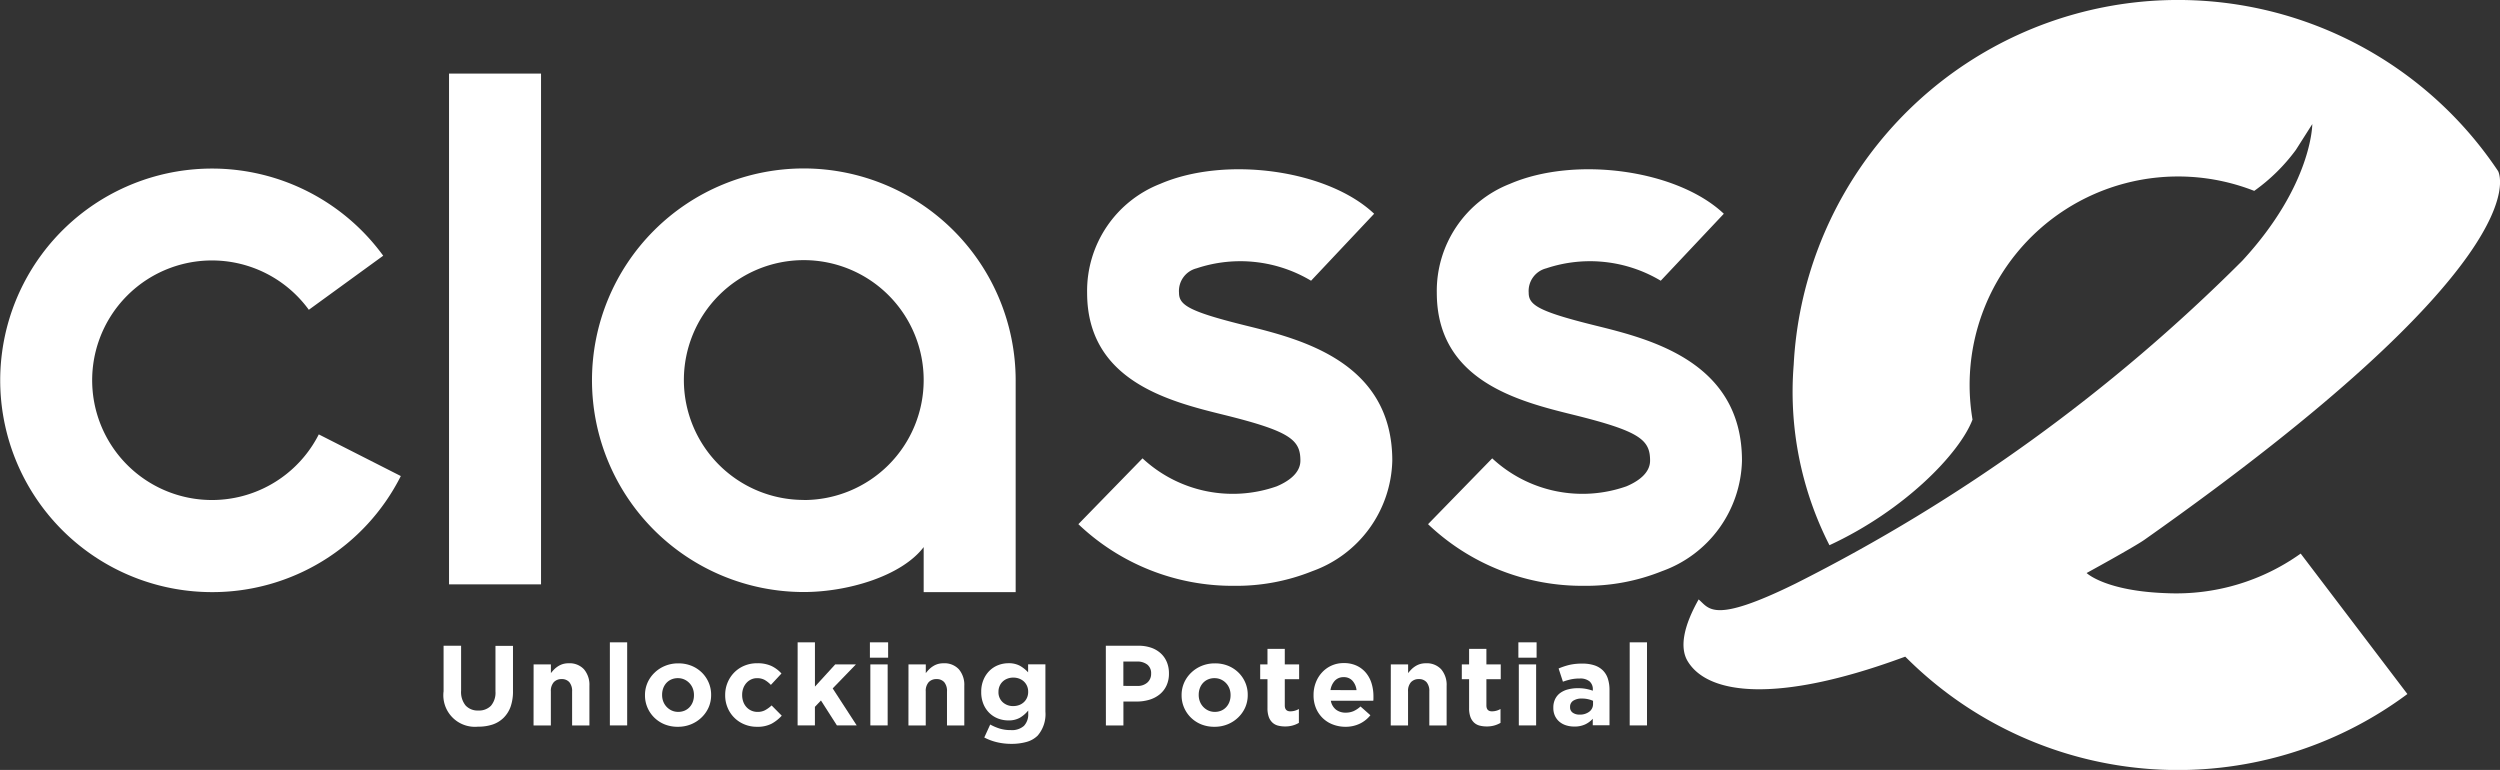 <svg xmlns="http://www.w3.org/2000/svg" id="Component_1_2" data-name="Component 1 &#x2013; 2" width="106.339" height="32.75" viewBox="0 0 106.339 32.75"><rect x="0" y="0" width="106.339" height="32.75" fill="#333333" stroke="none"/><g id="Group_1" data-name="Group 1" transform="translate(18.868 27.322)"><path id="Path_1" data-name="Path 1" d="M364.842,718.008a1.343,1.343,0,0,1-1.467-1.506v-1.936h.745v1.917a.9.9,0,0,0,.194.627.694.694,0,0,0,.537.211.707.707,0,0,0,.537-.2.855.855,0,0,0,.194-.61v-1.941h.745v1.912a1.966,1.966,0,0,1-.1.673,1.271,1.271,0,0,1-.3.477,1.219,1.219,0,0,1-.47.286A1.893,1.893,0,0,1,364.842,718.008Z" transform="translate(-363.375 -714.421)" fill="#fff"></path><path id="Path_2" data-name="Path 2" d="M430.423,727.668h.736v.371a1.583,1.583,0,0,1,.138-.158.961.961,0,0,1,.167-.134.828.828,0,0,1,.2-.093.857.857,0,0,1,.252-.034.829.829,0,0,1,.651.257,1.021,1.021,0,0,1,.23.707v1.68h-.736v-1.444a.582.582,0,0,0-.116-.394.414.414,0,0,0-.329-.133.437.437,0,0,0-.336.133.559.559,0,0,0-.123.394v1.444h-.736Z" transform="translate(-426.594 -726.729)" fill="#fff"></path><path id="Path_3" data-name="Path 3" d="M487.215,712.023h.736v3.534h-.736Z" transform="translate(-480.142 -712.023)" fill="#fff"></path><path id="Path_4" data-name="Path 4" d="M514.805,730.321a1.468,1.468,0,0,1-.557-.1,1.357,1.357,0,0,1-.443-.286,1.329,1.329,0,0,1-.293-.426,1.3,1.3,0,0,1-.107-.525v-.01a1.3,1.3,0,0,1,.107-.525,1.339,1.339,0,0,1,.3-.428,1.4,1.4,0,0,1,.445-.29,1.451,1.451,0,0,1,.562-.107,1.469,1.469,0,0,1,.557.1,1.361,1.361,0,0,1,.443.286,1.332,1.332,0,0,1,.293.426,1.3,1.3,0,0,1,.106.525v.01a1.3,1.3,0,0,1-.106.525,1.339,1.339,0,0,1-.3.428,1.4,1.4,0,0,1-.445.29A1.451,1.451,0,0,1,514.805,730.321Zm.01-.634a.682.682,0,0,0,.283-.056.623.623,0,0,0,.211-.153.671.671,0,0,0,.133-.225.8.8,0,0,0,.046-.274v-.01a.769.769,0,0,0-.048-.273.687.687,0,0,0-.358-.385.65.65,0,0,0-.276-.058.683.683,0,0,0-.283.056.625.625,0,0,0-.211.152.672.672,0,0,0-.133.225.8.8,0,0,0-.046.273v.01a.769.769,0,0,0,.048.273.694.694,0,0,0,.356.385A.645.645,0,0,0,514.815,729.687Z" transform="translate(-504.838 -726.729)" fill="#fff"></path><path id="Path_5" data-name="Path 5" d="M574.431,730.321a1.36,1.36,0,0,1-.54-.106,1.3,1.3,0,0,1-.709-.714,1.341,1.341,0,0,1-.1-.521v-.01a1.36,1.36,0,0,1,.1-.523,1.345,1.345,0,0,1,.281-.431,1.307,1.307,0,0,1,.428-.29,1.385,1.385,0,0,1,.549-.107,1.41,1.41,0,0,1,.61.116,1.37,1.37,0,0,1,.426.32l-.45.484a1.212,1.212,0,0,0-.259-.208.651.651,0,0,0-.332-.077.571.571,0,0,0-.254.056.629.629,0,0,0-.2.152.692.692,0,0,0-.131.225.8.8,0,0,0-.046.273v.01a.838.838,0,0,0,.046.281.663.663,0,0,0,.133.228.629.629,0,0,0,.208.153.641.641,0,0,0,.271.056.664.664,0,0,0,.322-.075,1.361,1.361,0,0,0,.273-.2l.431.436a1.653,1.653,0,0,1-.431.341A1.3,1.3,0,0,1,574.431,730.321Z" transform="translate(-561.104 -726.729)" fill="#fff"></path><path id="Path_6" data-name="Path 6" d="M627.075,712.023h.736v1.883l.862-.944h.881l-.988,1.021,1.021,1.573h-.842l-.678-1.06-.257.271v.789h-.736Z" transform="translate(-612.015 -712.023)" fill="#fff"></path><path id="Path_7" data-name="Path 7" d="M680.9,712.023h.775v.653H680.9Zm.019.939h.736v2.595h-.736Z" transform="translate(-662.766 -712.023)" fill="#fff"></path><path id="Path_8" data-name="Path 8" d="M709.634,727.668h.736v.371a1.578,1.578,0,0,1,.138-.158.963.963,0,0,1,.167-.134.828.828,0,0,1,.2-.093.857.857,0,0,1,.252-.034.829.829,0,0,1,.651.257,1.021,1.021,0,0,1,.23.707v1.68h-.736v-1.444a.582.582,0,0,0-.116-.394.414.414,0,0,0-.329-.133.437.437,0,0,0-.336.133.559.559,0,0,0-.123.394v1.444h-.736Z" transform="translate(-689.859 -726.729)" fill="#fff"></path><path id="Path_9" data-name="Path 9" d="M765.076,731.047a2.594,2.594,0,0,1-.61-.07,2.3,2.3,0,0,1-.537-.2l.252-.552a2.175,2.175,0,0,0,.409.174,1.6,1.6,0,0,0,.467.063.769.769,0,0,0,.559-.179.71.71,0,0,0,.182-.528v-.126a1.33,1.33,0,0,1-.358.31.969.969,0,0,1-.489.111,1.207,1.207,0,0,1-.436-.08,1.078,1.078,0,0,1-.368-.235,1.129,1.129,0,0,1-.254-.38,1.323,1.323,0,0,1-.094-.516v-.01a1.293,1.293,0,0,1,.1-.516,1.16,1.16,0,0,1,.257-.38,1.076,1.076,0,0,1,.368-.235,1.192,1.192,0,0,1,.431-.08.981.981,0,0,1,.494.111,1.424,1.424,0,0,1,.344.276v-.339h.736v2.009a1.393,1.393,0,0,1-.329,1.021,1.071,1.071,0,0,1-.462.266A2.333,2.333,0,0,1,765.076,731.047Zm.087-1.607a.714.714,0,0,0,.252-.044.6.6,0,0,0,.2-.124.573.573,0,0,0,.133-.191.6.6,0,0,0,.048-.242v-.01a.6.6,0,0,0-.048-.242.574.574,0,0,0-.133-.191.594.594,0,0,0-.2-.123.714.714,0,0,0-.252-.044.692.692,0,0,0-.249.044.6.6,0,0,0-.2.123.573.573,0,0,0-.133.191.6.6,0,0,0-.048.242v.01a.563.563,0,0,0,.179.436A.64.64,0,0,0,765.163,729.44Z" transform="translate(-740.93 -726.729)" fill="#fff"></path><path id="Path_10" data-name="Path 10" d="M856.614,714.566H858a1.627,1.627,0,0,1,.545.085,1.157,1.157,0,0,1,.407.24,1.048,1.048,0,0,1,.257.37,1.232,1.232,0,0,1,.09.477v.01a1.188,1.188,0,0,1-.107.518,1.056,1.056,0,0,1-.293.373,1.269,1.269,0,0,1-.436.225,1.845,1.845,0,0,1-.535.075h-.566v1.017h-.745Zm1.336,1.709a.606.606,0,0,0,.436-.148.485.485,0,0,0,.155-.366v-.01a.462.462,0,0,0-.162-.382.686.686,0,0,0-.443-.131h-.576v1.036Z" transform="translate(-828.445 -714.421)" fill="#fff"></path><path id="Path_11" data-name="Path 11" d="M914.466,730.321a1.468,1.468,0,0,1-.557-.1,1.357,1.357,0,0,1-.443-.286,1.328,1.328,0,0,1-.293-.426,1.3,1.3,0,0,1-.107-.525v-.01a1.3,1.3,0,0,1,.107-.525,1.337,1.337,0,0,1,.3-.428,1.4,1.4,0,0,1,.445-.29,1.451,1.451,0,0,1,.562-.107,1.468,1.468,0,0,1,.557.1,1.36,1.36,0,0,1,.443.286,1.331,1.331,0,0,1,.293.426,1.3,1.3,0,0,1,.106.525v.01a1.3,1.3,0,0,1-.106.525,1.339,1.339,0,0,1-.3.428,1.4,1.4,0,0,1-.445.29A1.451,1.451,0,0,1,914.466,730.321Zm.01-.634a.682.682,0,0,0,.283-.056.622.622,0,0,0,.211-.153.668.668,0,0,0,.133-.225.8.8,0,0,0,.046-.274v-.01a.769.769,0,0,0-.048-.273.688.688,0,0,0-.358-.385.65.65,0,0,0-.276-.058.683.683,0,0,0-.283.056.627.627,0,0,0-.211.152.67.67,0,0,0-.133.225.8.8,0,0,0-.046.273v.01a.769.769,0,0,0,.048.273.695.695,0,0,0,.356.385A.646.646,0,0,0,914.476,729.687Z" transform="translate(-881.674 -726.729)" fill="#fff"></path><path id="Path_12" data-name="Path 12" d="M972.7,720.156a1.21,1.21,0,0,1-.307-.036.548.548,0,0,1-.237-.128.616.616,0,0,1-.155-.24,1.077,1.077,0,0,1-.056-.375v-1.23h-.31v-.629h.31v-.663h.736v.663h.61v.629h-.61v1.113q0,.253.237.253a.72.72,0,0,0,.363-.1v.591a1.136,1.136,0,0,1-.257.109A1.155,1.155,0,0,1,972.7,720.156Z" transform="translate(-936.9 -716.578)" fill="#fff"></path><path id="Path_13" data-name="Path 13" d="M1012.662,730.321a1.478,1.478,0,0,1-.54-.1,1.248,1.248,0,0,1-.431-.276,1.277,1.277,0,0,1-.283-.424,1.406,1.406,0,0,1-.1-.545v-.01a1.451,1.451,0,0,1,.094-.523,1.329,1.329,0,0,1,.264-.431,1.23,1.23,0,0,1,.925-.4,1.265,1.265,0,0,1,.562.116,1.142,1.142,0,0,1,.395.312,1.3,1.3,0,0,1,.232.45,1.862,1.862,0,0,1,.075.53q0,.044,0,.092c0,.032,0,.066-.007.1h-1.806a.619.619,0,0,0,.22.38.659.659,0,0,0,.414.128.822.822,0,0,0,.329-.063,1.121,1.121,0,0,0,.3-.2l.421.373a1.307,1.307,0,0,1-.445.356A1.382,1.382,0,0,1,1012.662,730.321Zm.474-1.559a.717.717,0,0,0-.174-.4.482.482,0,0,0-.373-.152.5.5,0,0,0-.375.15.752.752,0,0,0-.186.4Z" transform="translate(-974.303 -726.729)" fill="#fff"></path><path id="Path_14" data-name="Path 14" d="M1068.863,727.668h.736v.371a1.556,1.556,0,0,1,.138-.158.956.956,0,0,1,.167-.134.827.827,0,0,1,.2-.093.858.858,0,0,1,.252-.034.829.829,0,0,1,.651.257,1.022,1.022,0,0,1,.23.707v1.68h-.736v-1.444a.582.582,0,0,0-.116-.394.414.414,0,0,0-.329-.133.437.437,0,0,0-.337.133.559.559,0,0,0-.123.394v1.444h-.736Z" transform="translate(-1028.572 -726.729)" fill="#fff"></path><path id="Path_15" data-name="Path 15" d="M1122.82,720.156a1.209,1.209,0,0,1-.307-.036.547.547,0,0,1-.237-.128.615.615,0,0,1-.155-.24,1.076,1.076,0,0,1-.056-.375v-1.23h-.31v-.629h.31v-.663h.736v.663h.61v.629h-.61v1.113q0,.253.237.253a.72.72,0,0,0,.363-.1v.591a1.134,1.134,0,0,1-.256.109A1.157,1.157,0,0,1,1122.82,720.156Z" transform="translate(-1078.444 -716.578)" fill="#fff"></path><path id="Path_16" data-name="Path 16" d="M1163.882,712.023h.775v.653h-.775Zm.019.939h.736v2.595h-.736Z" transform="translate(-1118.165 -712.023)" fill="#fff"></path><path id="Path_17" data-name="Path 17" d="M1190.795,730.631a1.148,1.148,0,0,1-.346-.051.811.811,0,0,1-.283-.152.728.728,0,0,1-.191-.249.786.786,0,0,1-.07-.341v-.01a.814.814,0,0,1,.078-.368.705.705,0,0,1,.215-.257.968.968,0,0,1,.329-.152,1.647,1.647,0,0,1,.424-.051,1.821,1.821,0,0,1,.346.029,2.17,2.17,0,0,1,.288.077v-.044a.441.441,0,0,0-.14-.353.623.623,0,0,0-.416-.121,1.725,1.725,0,0,0-.375.036,2.515,2.515,0,0,0-.341.1l-.184-.562a2.9,2.9,0,0,1,.446-.15,2.348,2.348,0,0,1,.561-.058,1.59,1.59,0,0,1,.521.075.923.923,0,0,1,.356.215.871.871,0,0,1,.213.356,1.536,1.536,0,0,1,.068.472v1.505h-.712V730.3a1.023,1.023,0,0,1-.324.24A1.068,1.068,0,0,1,1190.795,730.631Zm.223-.508a.651.651,0,0,0,.419-.126.4.4,0,0,0,.157-.329v-.131a1.112,1.112,0,0,0-.215-.07,1.162,1.162,0,0,0-.254-.027.657.657,0,0,0-.373.092.3.3,0,0,0-.135.266v.01a.272.272,0,0,0,.111.232A.476.476,0,0,0,1191.018,730.123Z" transform="translate(-1142.701 -727.049)" fill="#fff"></path><path id="Path_18" data-name="Path 18" d="M1246.781,712.023h.736v3.534h-.736Z" transform="translate(-1196.329 -712.023)" fill="#fff"></path></g><g id="Group_2" data-name="Group 2" transform="translate(0 3.13)"><path id="Path_19" data-name="Path 19" d="M42.008,377.1A9.008,9.008,0,1,1,49.3,362.791l-3.164,2.3a5.095,5.095,0,1,0,.424,5.3l3.489,1.772A8.973,8.973,0,0,1,42.008,377.1Z" transform="translate(-33 -355.044)" fill="#fff"></path><path id="Path_20" data-name="Path 20" d="M482.935,359.079a9.008,9.008,0,0,0,0,18.017c1.89,0,4.17-.687,5.1-1.911V377.1h3.913v-9.008A9.019,9.019,0,0,0,482.935,359.079Zm0,14.1a5.1,5.1,0,1,1,5.1-5.1A5.1,5.1,0,0,1,482.935,373.183Z" transform="translate(-448.746 -355.044)" fill="#fff"></path><rect id="Rectangle_1" data-name="Rectangle 1" width="3.913" height="21.726" transform="translate(19.1 0)" fill="#fff"></rect><path id="Path_21" data-name="Path 21" d="M842.792,377.347a9.509,9.509,0,0,1-6.634-2.622l2.729-2.8a5.635,5.635,0,0,0,5.709,1.19c.459-.194,1.006-.541,1.006-1.094,0-.884-.427-1.247-3.258-1.947-2.315-.572-5.814-1.437-5.814-5.192a4.889,4.889,0,0,1,3.109-4.632c2.783-1.2,7.122-.6,9.1,1.271l-2.683,2.849a5.867,5.867,0,0,0-4.87-.527.993.993,0,0,0-.747,1.04c0,.519.41.793,2.84,1.394,2.331.576,6.232,1.541,6.232,5.746a5.121,5.121,0,0,1-3.4,4.7A8.642,8.642,0,0,1,842.792,377.347Z" transform="translate(-790.289 -355.559)" fill="#fff"></path><path id="Path_22" data-name="Path 22" d="M1103.24,377.347a9.509,9.509,0,0,1-6.635-2.622l2.729-2.8a5.635,5.635,0,0,0,5.709,1.19c.459-.194,1.006-.541,1.006-1.094,0-.884-.427-1.247-3.258-1.947-2.315-.572-5.814-1.437-5.814-5.192a4.889,4.889,0,0,1,3.109-4.632c2.783-1.2,7.122-.6,9.1,1.271l-2.683,2.849a5.867,5.867,0,0,0-4.87-.527.993.993,0,0,0-.747,1.04c0,.519.411.793,2.84,1.394,2.331.576,6.232,1.541,6.232,5.746a5.121,5.121,0,0,1-3.4,4.7A8.641,8.641,0,0,1,1103.24,377.347Z" transform="translate(-1035.862 -355.559)" fill="#fff"></path></g><path id="Path_23" data-name="Path 23" d="M1313.241,257.16a9.11,9.11,0,0,1-5.682,1.685c-2.623-.085-3.424-.858-3.424-.858s2.032-1.112,2.461-1.415c16.558-11.673,15.178-15.406,15.042-15.682l-.025-.037a16.371,16.371,0,0,0-29.937,8.271,14.359,14.359,0,0,0,1.521,7.68c3.2-1.483,5.543-3.913,6.085-5.344a8.91,8.91,0,0,1-.111-1.94,8.868,8.868,0,0,1,12.094-7.788,7.825,7.825,0,0,0,1.77-1.741l.7-1.1s0,2.589-2.977,5.812a73.687,73.687,0,0,1-19,13.731c-3.533,1.739-3.675,1.055-4.125.676-.65,1.151-.813,2.052-.467,2.627.864,1.438,3.827,1.785,9.061-.123l.193-.07.147.144a16.354,16.354,0,0,0,21.213,1.446Z" transform="translate(-1215.38 -233.613)" fill="#fff"></path></svg>